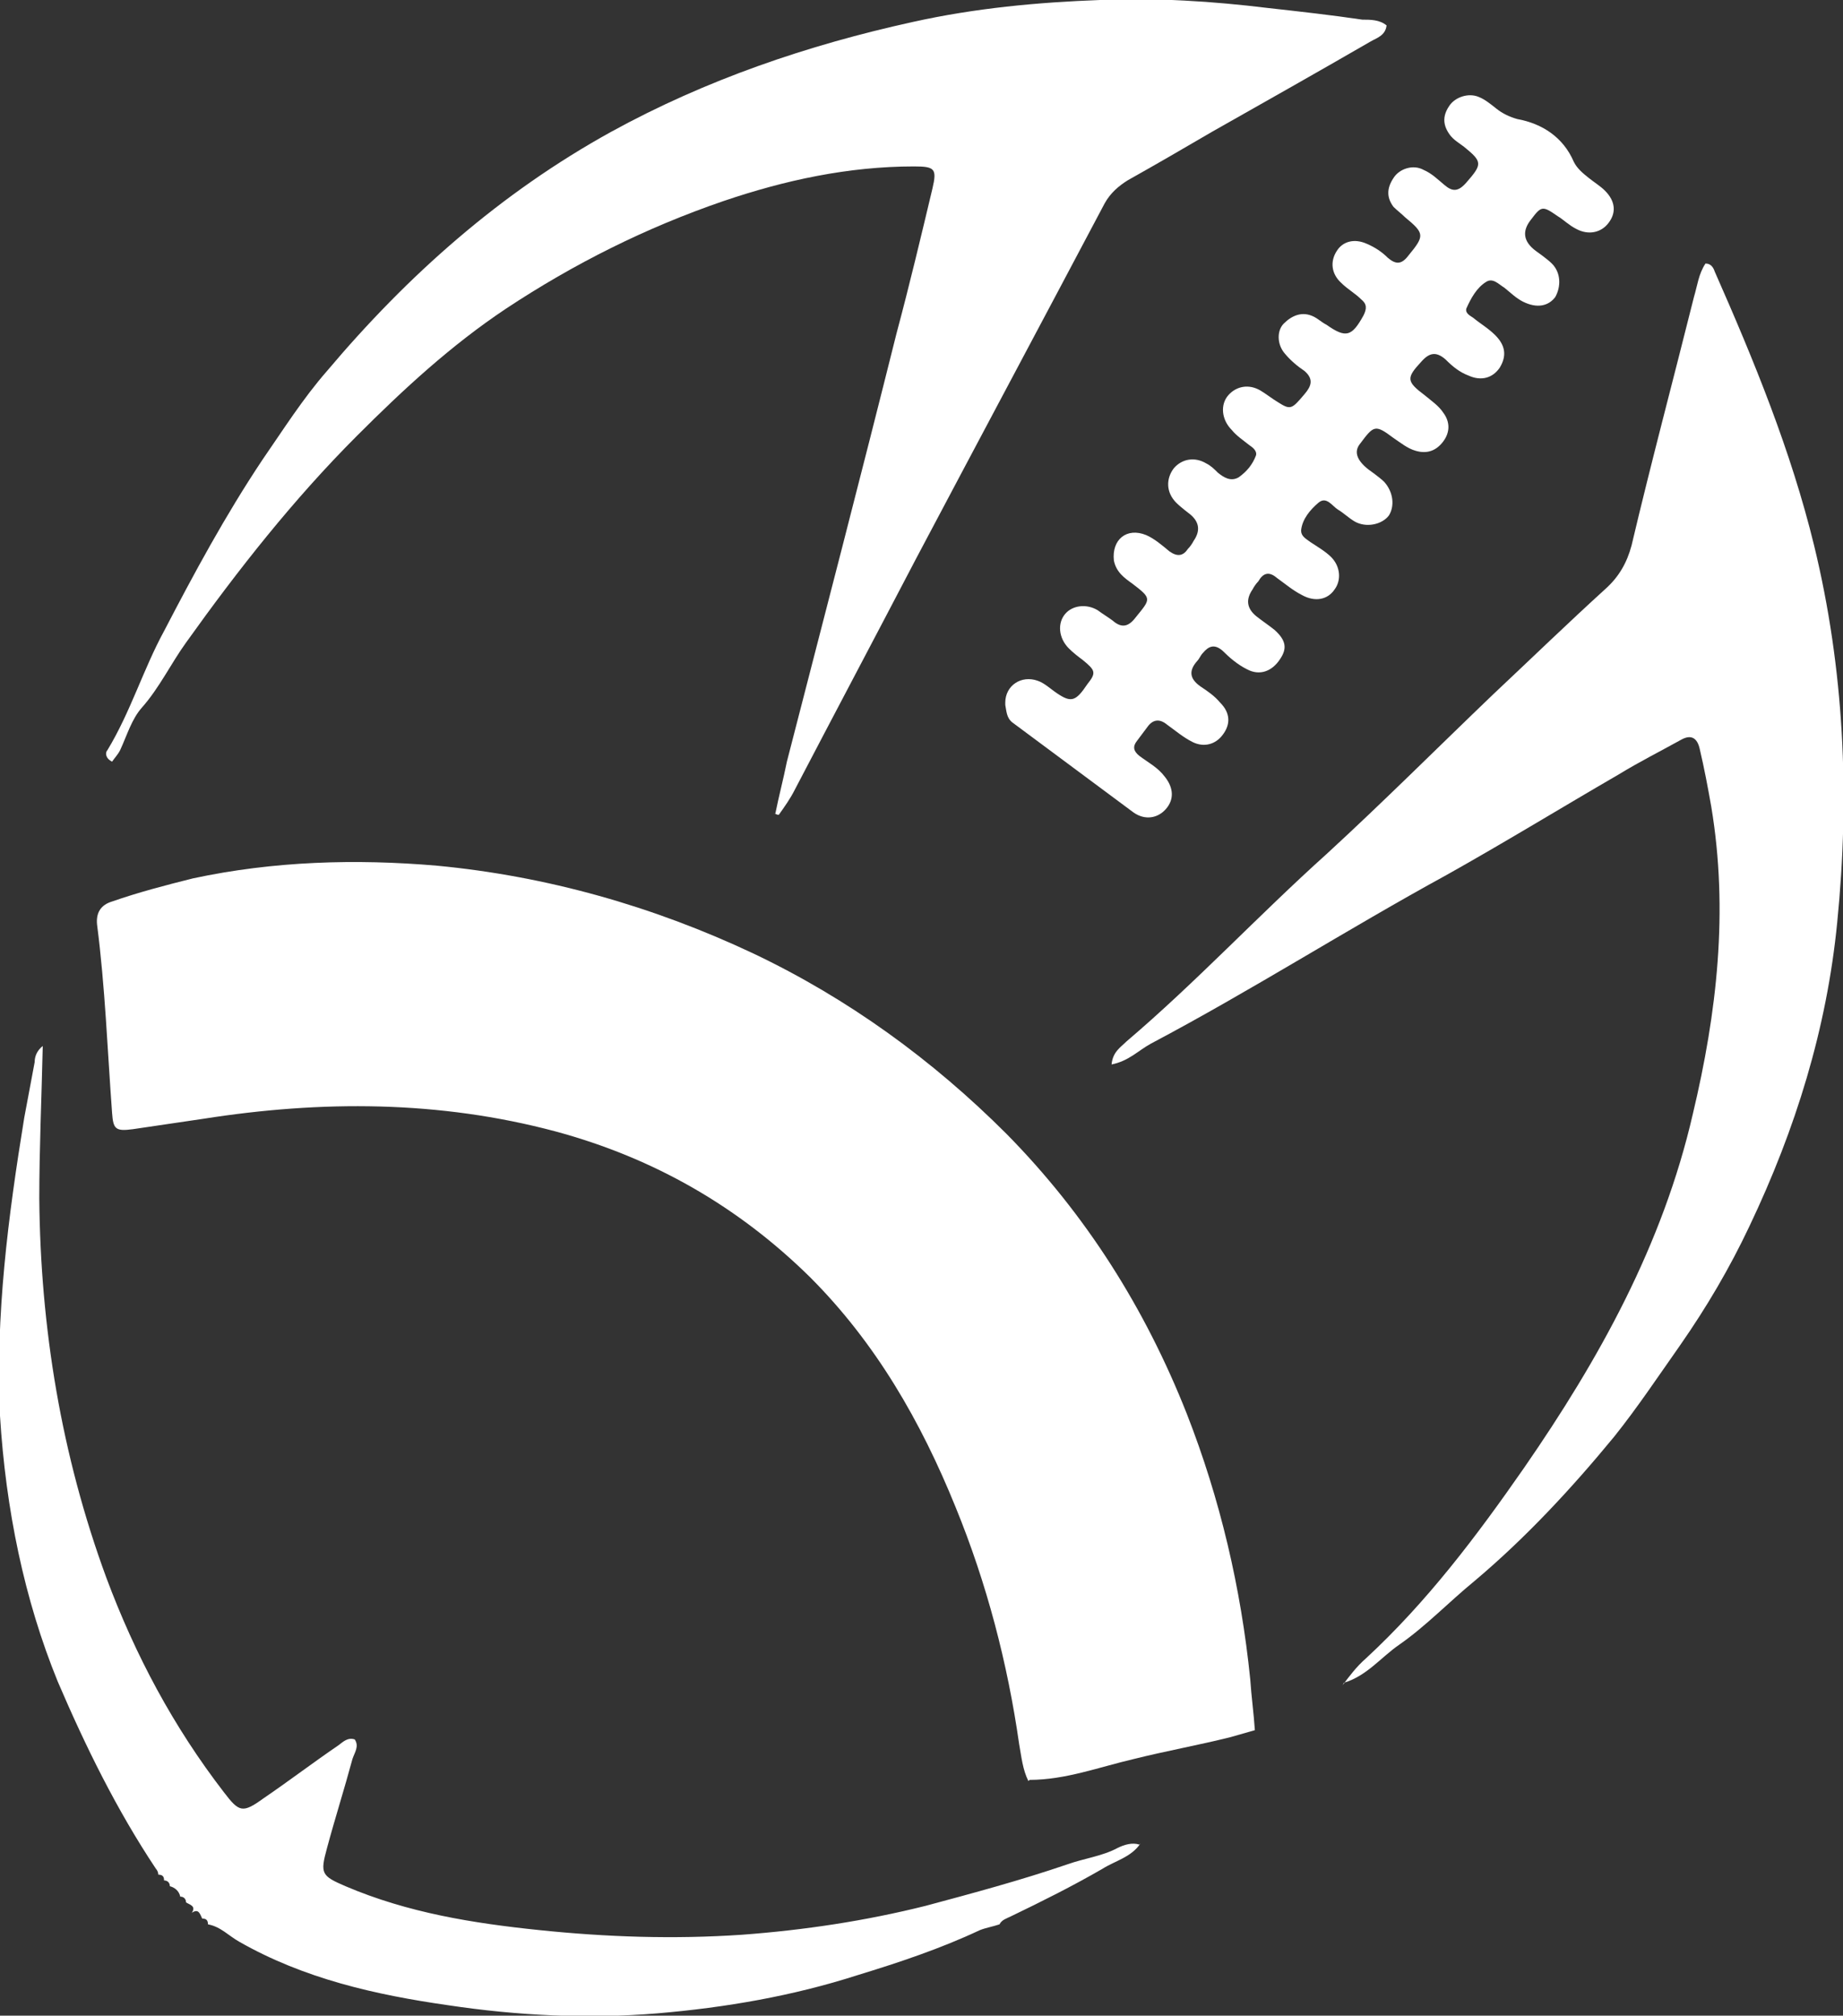<?xml version="1.0" encoding="UTF-8"?>
<svg id="Layer_2" xmlns="http://www.w3.org/2000/svg" width="15.95" height="17.44" viewBox="0 0 15.95 17.44">
  <rect x="0" y="0" width="15.95" height="17.44" fill="#333333" stroke="none"/>
  <defs>
    <style>
      .cls-1 {
        fill: #fff;
      }
    </style>
  </defs>
  <g id="Layer_2-2" data-name="Layer_2">
    <g id="possession_x5F_home">
      <path class="cls-1" d="M8.9,15.41c-.05-.1-.06-.21-.08-.32-.1-.7-.28-1.39-.55-2.05-.3-.74-.69-1.42-1.26-1.99-.62-.61-1.35-1.03-2.2-1.26-1.01-.27-2.03-.27-3.05-.11-.2.03-.41.06-.61.09-.15.02-.17,0-.18-.14-.04-.54-.06-1.09-.13-1.63-.01-.1.03-.17.13-.2.23-.08.46-.14.7-.2.7-.15,1.41-.17,2.11-.11.95.09,1.87.35,2.74.76.82.39,1.55.92,2.19,1.56.69.7,1.2,1.51,1.56,2.42.29.74.47,1.51.55,2.3.01.15.03.29.04.44-.07.02-.14.04-.21.06-.28.07-.56.12-.84.19-.3.07-.59.18-.9.18Z"/>
      <path class="cls-1" d="M11.62,14.58c.06-.08.12-.16.2-.23.53-.49.96-1.06,1.37-1.65.65-.94,1.2-1.93,1.46-3.06.21-.88.31-1.76.16-2.66-.03-.17-.06-.33-.1-.5-.02-.09-.07-.13-.16-.08-.18.1-.36.19-.54.3-.5.29-.99.59-1.49.87-.86.47-1.69,1-2.56,1.46-.11.06-.19.15-.34.18.01-.11.08-.15.13-.2.6-.51,1.14-1.09,1.73-1.62.49-.45.96-.92,1.44-1.38.33-.31.65-.62.98-.92.11-.1.18-.22.22-.37.17-.72.36-1.43.54-2.15.03-.1.04-.2.1-.29.05,0,.07.04.08.07.34.77.66,1.55.86,2.37.26,1.07.31,2.16.2,3.26-.09.92-.36,1.79-.76,2.63-.17.36-.37.7-.6,1.03-.19.27-.37.54-.57.79-.37.45-.77.88-1.21,1.25-.22.18-.42.39-.65.55-.16.11-.28.27-.48.33Z"/>
      <path class="cls-1" d="M6.71,7.04c.03-.15.07-.3.1-.45.32-1.24.64-2.47.95-3.71.11-.41.21-.83.31-1.25.04-.17.02-.19-.16-.19-.57,0-1.12.12-1.65.3-.67.23-1.29.54-1.88.93-.48.32-.89.7-1.29,1.1-.55.55-1.03,1.16-1.48,1.79-.13.18-.23.39-.38.56-.09.1-.13.24-.19.37-.02.04-.05.07-.07.1-.06-.03-.06-.08-.04-.1.2-.33.31-.7.49-1.03.26-.5.53-1,.85-1.48.18-.26.35-.53.56-.77.7-.83,1.5-1.54,2.46-2.07.82-.45,1.7-.75,2.61-.95.54-.12,1.08-.17,1.62-.19.49-.02.97.01,1.46.07.27.03.54.06.81.1.07,0,.15,0,.21.05-.01.09-.09.11-.14.14-.45.26-.91.52-1.37.78-.24.14-.48.28-.73.42-.08.05-.15.11-.2.2-.54,1.02-1.09,2.05-1.63,3.07-.35.67-.7,1.33-1.05,2-.04.08-.09.15-.14.22-.02,0-.03-.01-.05-.02Z"/>
      <path class="cls-1" d="M9.87,15.95c-.08.12-.22.15-.33.22-.26.15-.52.28-.79.41-.04.02-.08.03-.1.07-.06.02-.12.03-.17.05-.34.16-.7.28-1.06.39-.56.18-1.14.28-1.73.33-.6.05-1.21.02-1.81-.07-.63-.09-1.25-.23-1.81-.55-.09-.05-.16-.13-.27-.15,0,0,0,0,0,0,0-.04-.02-.05-.05-.05,0,0,0,0,0,0-.02-.04-.03-.09-.09-.05,0,0,0,0,0,0,.04-.06-.02-.07-.05-.09,0,0,0,0,0,0,0-.03-.02-.05-.05-.05,0,0,0,0,0,0-.01-.05-.05-.08-.09-.09,0,0,0,0,0,0,0-.03-.02-.05-.05-.05,0,0,0,0,0,0,0-.03-.01-.05-.05-.05,0,0,0,0,0,0,0-.02-.01-.04-.02-.05-.34-.51-.61-1.06-.85-1.62C.21,13.84.05,13.06,0,12.25c-.04-.87.07-1.72.21-2.58.03-.16.06-.32.09-.48,0-.05.02-.1.07-.14-.01.45-.03.89-.03,1.32.01,1.12.19,2.22.58,3.28.25.67.58,1.29,1.02,1.86.13.17.16.18.34.05.22-.15.43-.31.65-.46.04-.03.08-.07.14-.05.04.06,0,.11-.02.17-.07.26-.15.51-.22.77-.06.22-.05.24.16.33.54.23,1.1.32,1.68.38.58.06,1.16.08,1.75.04.54-.04,1.07-.12,1.59-.25.41-.11.82-.22,1.23-.36.14-.05.3-.07.43-.14.06-.03.13-.05.19-.03h0Z"/>
      <path class="cls-1" d="M8.7,6.08c0-.15.14-.24.28-.19.06.02.11.07.17.11.12.08.16.07.26-.08.08-.1.07-.12-.04-.21-.04-.03-.08-.06-.12-.1-.09-.09-.1-.22-.03-.3.06-.07.18-.09.28-.03.04.03.09.06.13.09.08.07.14.05.2-.03.13-.16.14-.16-.03-.29-.07-.05-.14-.1-.16-.2-.02-.18.11-.29.28-.22.07.03.14.09.2.14.07.05.12.04.16-.02.02-.02.04-.05.05-.07q.09-.13-.03-.23s-.08-.06-.12-.1c-.09-.09-.09-.21-.02-.3.07-.08.18-.1.28-.04.04.02.07.05.1.08.05.04.11.08.18.04.07-.05.12-.11.15-.19.01-.04-.03-.07-.06-.09-.05-.04-.11-.08-.15-.13-.09-.09-.1-.22-.03-.3.07-.08.18-.1.28-.04.05.03.1.07.15.1.11.07.12.06.23-.07.06-.07.08-.13,0-.2-.06-.04-.12-.09-.17-.15-.07-.08-.07-.2-.01-.26.07-.07.16-.11.26-.06.04.02.07.05.11.07.17.12.22.1.32-.08.03-.06.03-.1-.02-.14-.05-.05-.12-.09-.17-.14-.09-.08-.1-.19-.04-.28.05-.08.15-.11.26-.06.07.03.13.07.18.12.07.06.12.06.18-.02.14-.17.14-.19-.03-.33-.03-.03-.07-.06-.1-.09-.06-.08-.06-.16,0-.25.05-.08.17-.12.26-.07.07.03.12.08.18.13.07.06.12.06.19-.02.14-.16.14-.18-.02-.31-.04-.03-.09-.06-.12-.1-.06-.08-.07-.16-.01-.25.05-.08.17-.12.26-.08.05.02.1.06.15.1.05.04.11.07.18.09.22.04.4.16.49.37.03.06.08.1.13.14.05.04.1.07.14.11.09.09.1.19.03.28-.06.08-.17.11-.28.05-.06-.03-.11-.08-.16-.11-.13-.09-.14-.09-.23.03q-.12.15.04.27s.1.07.14.11c.08.08.08.2.03.29-.06.08-.16.1-.28.04-.06-.03-.11-.08-.16-.12-.05-.03-.1-.09-.16-.05-.08.05-.13.14-.17.23-.01.04.03.06.06.08.06.05.13.09.19.15.09.09.1.18.04.28-.06.09-.16.12-.27.07-.08-.03-.14-.08-.2-.14-.08-.07-.14-.06-.21.02-.13.14-.13.17.03.29.06.05.12.09.16.15.06.08.06.17,0,.25-.06.08-.14.11-.24.08-.07-.02-.13-.07-.19-.11-.16-.12-.17-.11-.29.05q-.08.1.07.22s.1.07.14.11c.08.09.09.21.04.29-.06.08-.2.11-.3.05-.05-.03-.09-.07-.14-.1-.05-.03-.1-.12-.17-.06-.07.06-.14.14-.15.24,0,.05.04.07.08.1.06.04.13.08.18.13.08.08.09.2.03.28-.06.09-.17.11-.28.05-.08-.04-.15-.1-.22-.15-.07-.06-.12-.04-.16.03-.02.02-.04.05-.05.07q-.09.13.03.23c.05.04.11.08.16.12.1.09.11.16.05.25-.07.11-.18.15-.29.09-.08-.04-.15-.1-.21-.16-.07-.06-.12-.04-.17.02-.02.02-.03.05-.05.07-.07.08-.07.15.03.22.06.04.12.08.17.14.09.09.09.19.02.28-.06.08-.16.11-.26.06-.08-.04-.15-.1-.22-.15-.06-.05-.12-.05-.17.02-.03.04-.06.08-.09.12-.04.05-.03.09.02.13.08.06.16.1.22.18.08.1.08.2.01.28-.07.08-.18.1-.28.03-.35-.26-.7-.52-1.05-.78-.05-.04-.05-.1-.06-.15Z"/>
    </g>
  </g>
</svg>